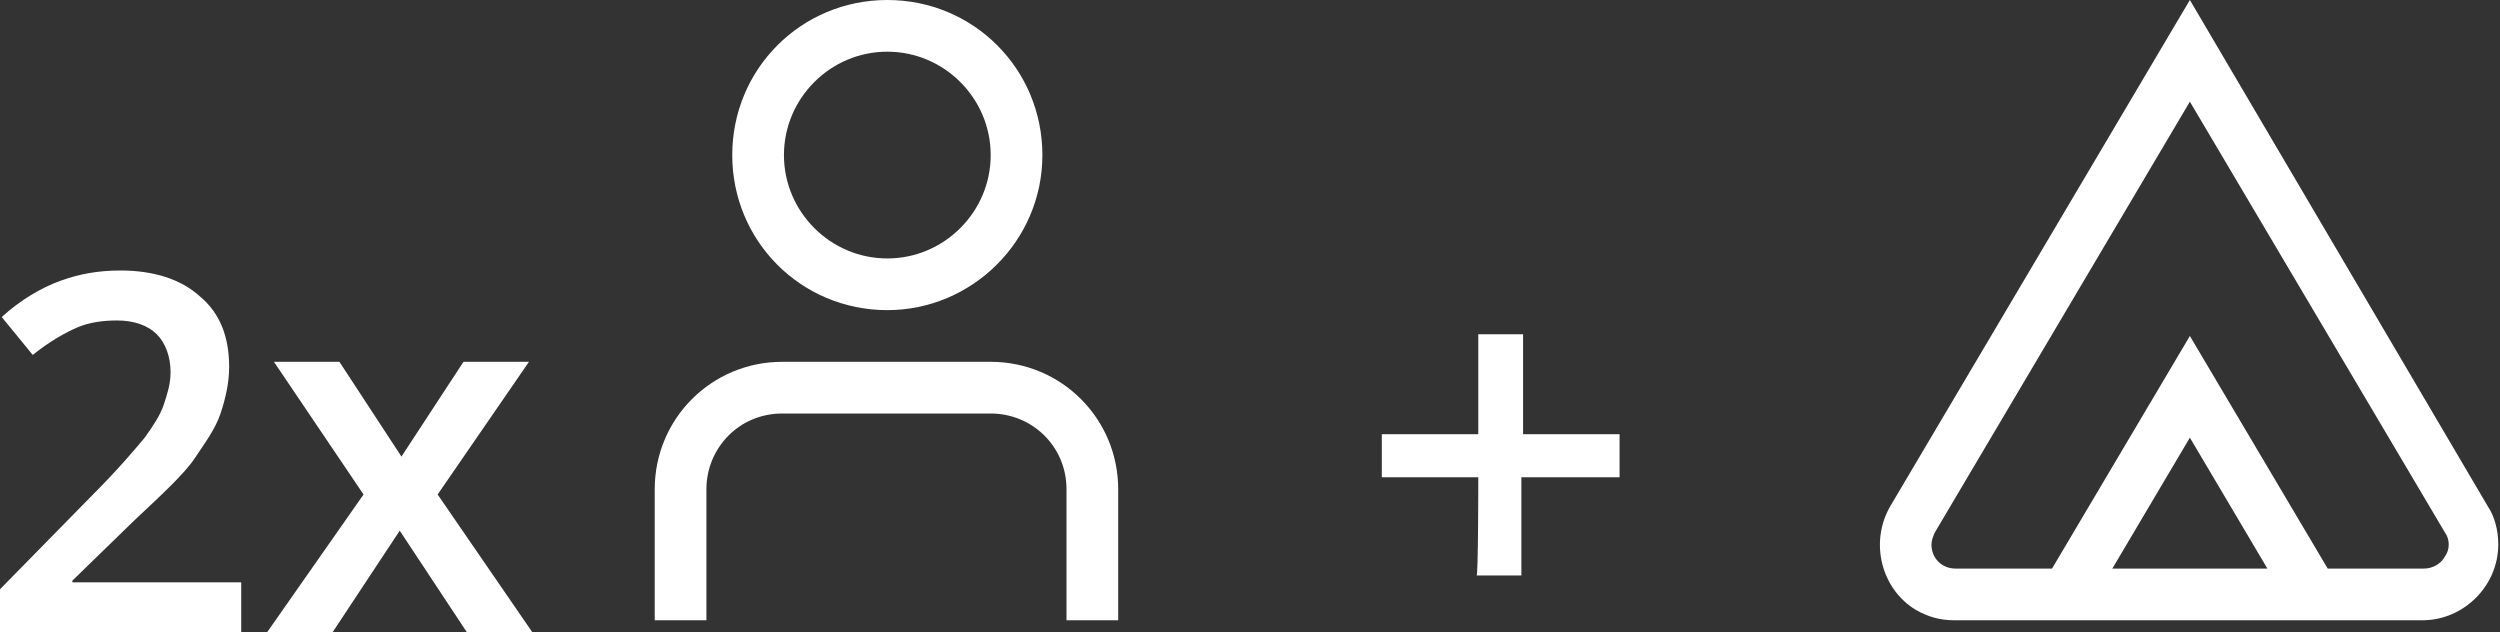 <?xml version="1.0" encoding="utf-8"?>
<!-- Generator: Adobe Illustrator 27.5.0, SVG Export Plug-In . SVG Version: 6.00 Build 0)  -->
<svg version="1.1" id="Layer_2_00000073698323330659344550000015476543341775520663_"
	 xmlns="http://www.w3.org/2000/svg" xmlns:xlink="http://www.w3.org/1999/xlink" x="0px" y="0px" viewBox="0 0 145.1 36.7"
	 style="enable-background:new 0 0 145.1 36.7;" xml:space="preserve">
<rect x="0" y="0" width="145.1" height="36.7" fill="#333333" stroke="none"/>
<style type="text/css">
	.st0{fill:#FFFFFF;}
</style>
<g id="Vrstva_1">
	<g>
		<path class="st0" d="M127.1,0l-17.4,29.4c-1.2,2.1-0.5,4.8,1.5,6c0.7,0.4,1.4,0.6,2.2,0.6h27.2c2.4,0,4.4-2,4.4-4.4
			c0-0.8-0.2-1.6-0.6-2.2L127.1,0z M122.6,33l4.5-7.6l4.5,7.6C131.6,33,122.6,33,122.6,33z M141.9,32.3c-0.2,0.4-0.7,0.7-1.2,0.7
			h-5.6l-8-13.5l-8,13.5h-5.6c-0.8,0-1.4-0.6-1.4-1.4c0-0.2,0.1-0.5,0.2-0.7l14.8-25l14.8,25C142.2,31.3,142.2,31.9,141.9,32.3
			L141.9,32.3L141.9,32.3z"/>
		<g id="_01_align_center">
			<g>
				<path class="st0" d="M64.9,36h-3v-7.6c0-2.5-2-4.4-4.4-4.4H45.4c-2.5,0-4.4,2-4.4,4.4V36h-3v-7.6c0-4.1,3.3-7.4,7.4-7.4h12.1
					c4.1,0,7.4,3.3,7.4,7.4V36z"/>
				<path class="st0" d="M51.5,18c-5,0-9-4-9-9s4-9,9-9s9,4,9,9S56.4,18,51.5,18z M51.5,3c-3.3,0-6,2.7-6,6s2.7,6,6,6s6-2.7,6-6
					S54.8,3,51.5,3z"/>
			</g>
		</g>
		<g>
			<path class="st0" d="M14,36.7H0v-2.5l5.3-5.4c1.6-1.6,2.6-2.8,3.1-3.4c0.5-0.7,0.9-1.3,1.1-1.9s0.4-1.2,0.4-1.9
				c0-0.9-0.3-1.7-0.8-2.2s-1.3-0.8-2.3-0.8c-0.8,0-1.6,0.1-2.3,0.4s-1.6,0.8-2.6,1.6l-1.8-2.2c1.1-1,2.3-1.7,3.4-2.1
				s2.2-0.6,3.5-0.6c1.9,0,3.5,0.5,4.6,1.5c1.2,1,1.7,2.4,1.7,4.1c0,0.9-0.2,1.8-0.5,2.7s-0.9,1.7-1.5,2.6s-1.9,2.1-3.5,3.6
				l-3.6,3.5v0.1H14L14,36.7L14,36.7z"/>
			<path class="st0" d="M21.1,28.7L15.9,21h3.8l3.6,5.5l3.6-5.5h3.8l-5.3,7.7l5.5,8h-3.8l-3.9-5.9l-3.9,5.9h-3.8L21.1,28.7z"/>
		</g>
		<path class="st0" d="M85.8,27.7h-5.6v-2.5h5.6v-5.8h2.6v5.8H94v2.5h-5.7v5.7h-2.6C85.8,33.5,85.8,27.7,85.8,27.7z"/>
	</g>
</g>
</svg>
